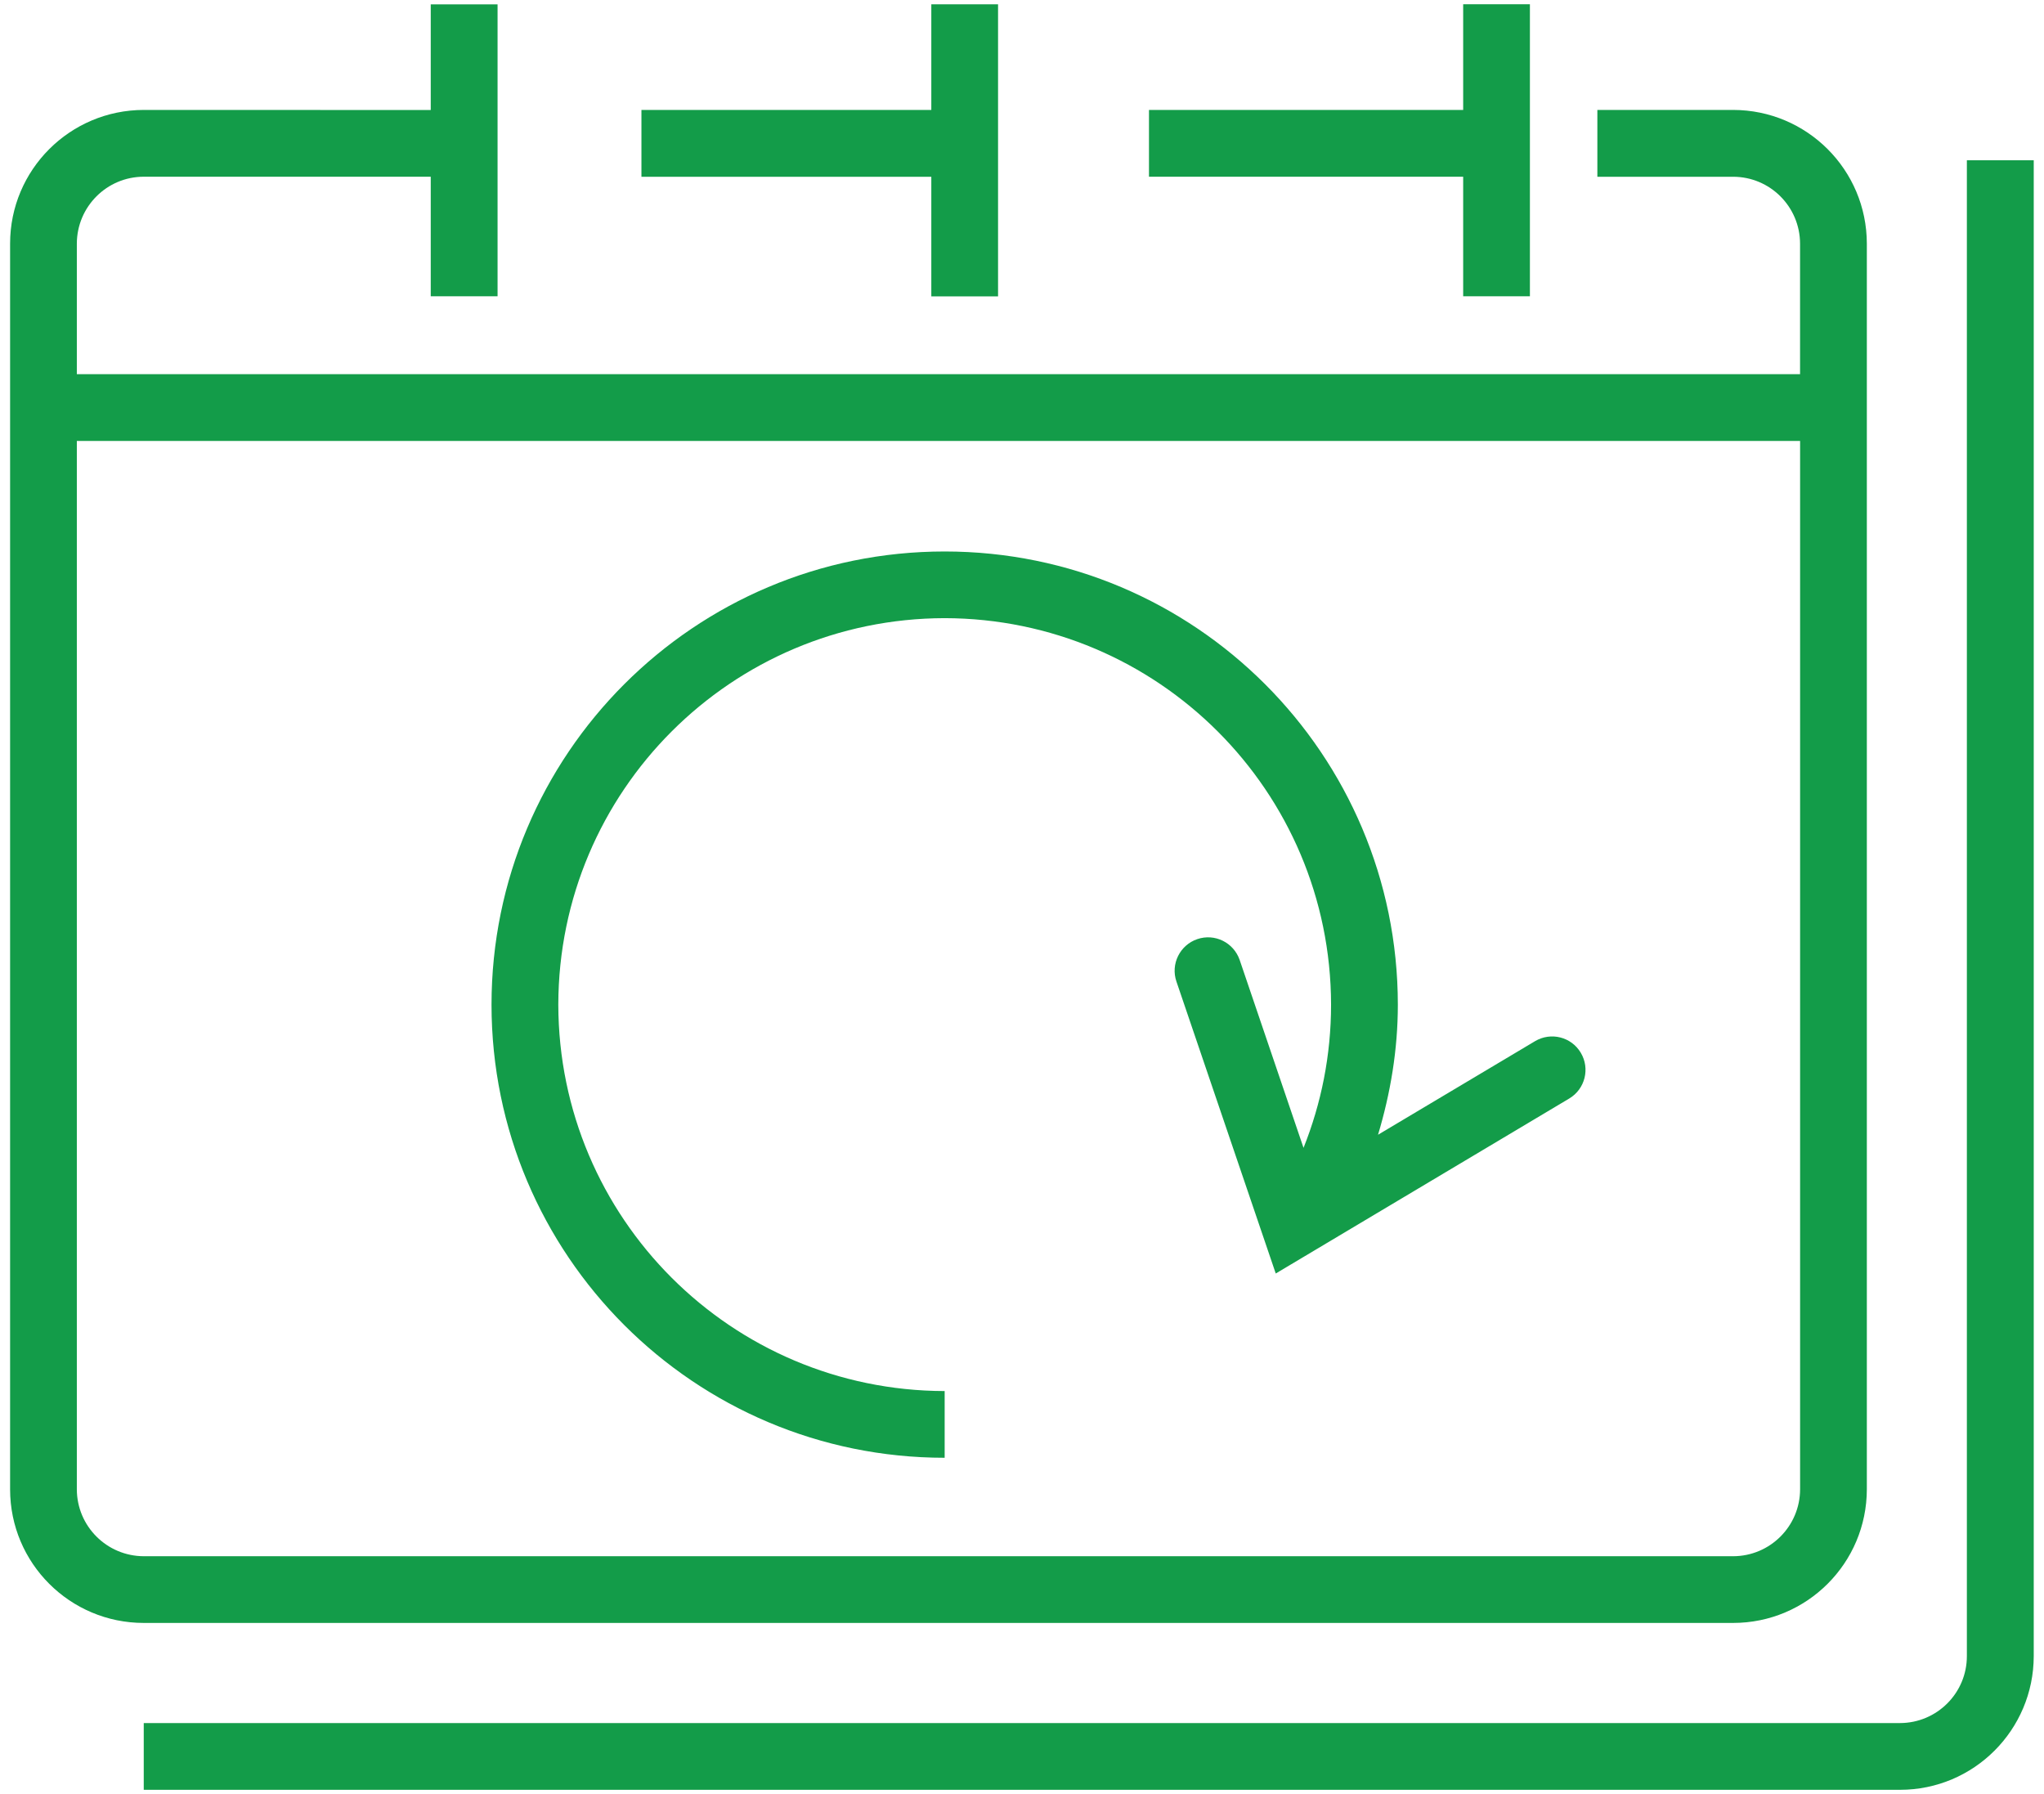 <?xml version="1.0" encoding="UTF-8"?>
<svg xmlns="http://www.w3.org/2000/svg" width="49" height="43" viewBox="0 0 49 43" fill="none">
  <path d="M41.547 38.902C43.318 38.902 44.751 37.468 44.753 35.699V5.84C44.751 4.07 43.318 2.637 41.547 2.635H38.293V4.237H41.547C42.434 4.237 43.151 4.956 43.152 5.841V8.969H1.842V5.84C1.844 4.955 2.561 4.236 3.447 4.236H10.326V7.102H11.928V0.104H10.326V2.637L3.447 2.635C1.676 2.637 0.242 4.07 0.242 5.84V35.699C0.242 37.469 1.676 38.902 3.447 38.902H41.547ZM1.842 35.699V10.569H43.153V35.699C43.151 36.584 42.434 37.301 41.548 37.303H3.448C2.561 37.301 1.844 36.584 1.842 35.699ZM47.151 3.841V39.698C47.151 40.584 46.432 41.301 45.547 41.302H3.446V42.902H45.548C47.318 42.902 48.751 41.468 48.754 39.698V3.841H47.151ZM22.326 7.104H23.926V0.103H22.326V2.636H15.377V4.237H22.326V7.104ZM35.076 7.102H36.676V0.102H35.076V2.636H27.544V4.236H35.076V7.102ZM22.646 34.943V33.344C17.531 33.333 13.394 29.197 13.384 24.081C13.394 18.964 17.53 14.827 22.646 14.817C27.761 14.827 31.901 18.963 31.909 24.081C31.909 25.297 31.673 26.452 31.249 27.514L29.718 23.01C29.573 22.591 29.12 22.368 28.702 22.511C28.284 22.654 28.059 23.109 28.202 23.527L30.583 30.526L37.618 26.332C37.999 26.105 38.122 25.613 37.895 25.234C37.669 24.854 37.179 24.731 36.799 24.957L33.035 27.2C33.332 26.21 33.51 25.168 33.51 24.082C33.507 18.082 28.647 13.219 22.646 13.219C16.645 13.219 11.785 18.082 11.783 24.082C11.785 30.081 16.645 34.943 22.646 34.943Z" fill="#139C49"></path>
</svg>
